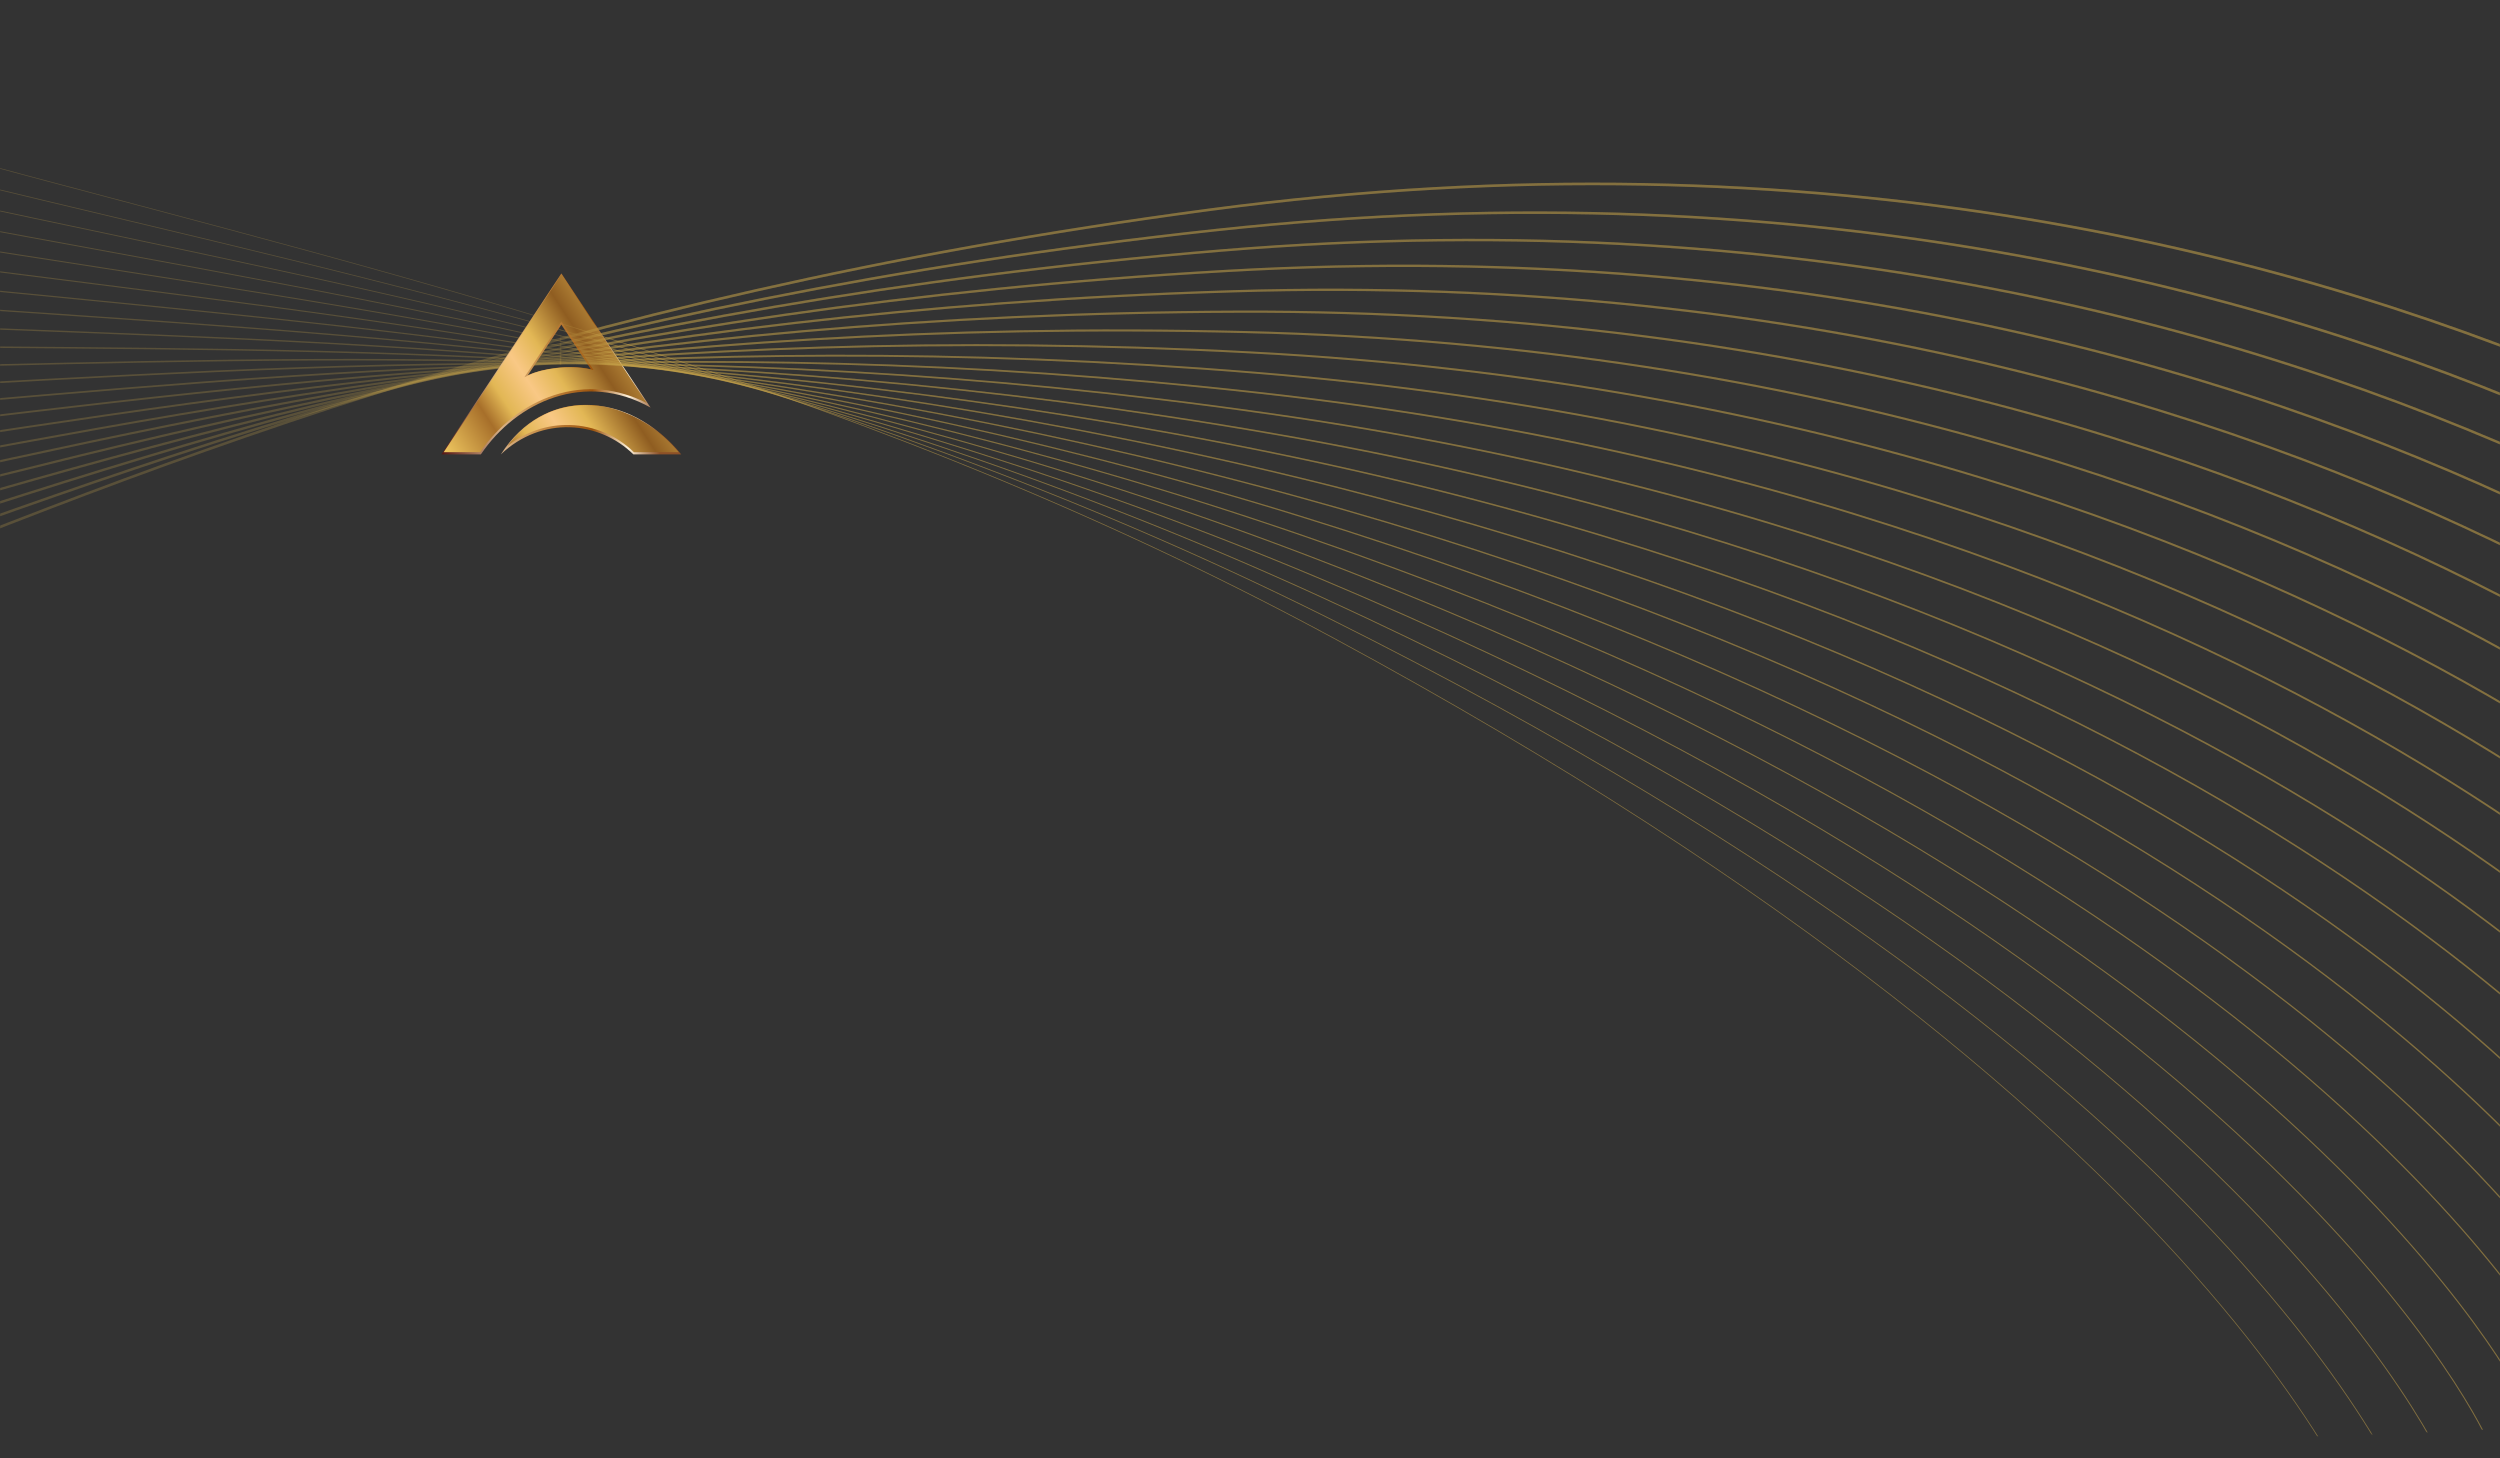 <svg width="1920" height="1120" viewBox="0 0 1920 1120" fill="none" xmlns="http://www.w3.org/2000/svg">
<rect x="0" y="0" width="1920" height="1120" fill="#333333" stroke="none"/>
<mask id="mask0_175_1228" style="mask-type:alpha" maskUnits="userSpaceOnUse" x="0" y="0" width="1920" height="1120">
<rect width="1920" height="1120" fill="black"/>
<rect x="0.5" y="0.5" width="1919" height="1119" stroke="#C7A34A" stroke-opacity="0.54"/>
</mask>
<g mask="url(#mask0_175_1228)">
<mask id="mask1_175_1228" style="mask-type:luminance" maskUnits="userSpaceOnUse" x="-1093" y="-612" width="3100" height="1824">
<path d="M1940.09 -612L-1093 -494.381L-1026.84 1211.73L2006.25 1094.11L1940.09 -612Z" fill="white"/>
<path d="M-1026.36 1211.21L-1092.48 -493.901L1939.61 -611.481L2005.73 1093.63L-1026.36 1211.21Z" stroke="white"/>
</mask>
<g mask="url(#mask1_175_1228)">
<path d="M-1421.13 -1189.65C-1421.13 -1189.65 -1616.38 -966.717 -1053.31 -395.932C-490.242 174.854 245.258 69.648 1023.59 489.739C1742.55 877.789 1829.29 1201.76 1829.29 1201.76" stroke="#C7A34A" stroke-opacity="0.26" stroke-width="0.5" stroke-miterlimit="10"/>
</g>
<mask id="mask2_175_1228" style="mask-type:luminance" maskUnits="userSpaceOnUse" x="-1093" y="-612" width="3100" height="1824">
<path d="M1940.09 -612L-1093 -494.381L-1026.84 1211.73L2006.25 1094.11L1940.09 -612Z" fill="white"/>
<path d="M-1026.36 1211.21L-1092.48 -493.901L1939.61 -611.481L2005.73 1093.63L-1026.36 1211.21Z" stroke="white"/>
</mask>
<g mask="url(#mask2_175_1228)">
<path d="M-1456.07 -1087.32C-1456.07 -1087.32 -1632.21 -886.896 -1057.78 -343.577C-483.344 199.742 229.351 80.46 1019.07 474.093C1748.58 837.697 1856.6 1170.44 1856.6 1170.44" stroke="#C7A34A" stroke-opacity="0.26" stroke-width="0.571" stroke-miterlimit="10"/>
</g>
<mask id="mask3_175_1228" style="mask-type:luminance" maskUnits="userSpaceOnUse" x="-1093" y="-612" width="3100" height="1824">
<path d="M1940.09 -612L-1093 -494.381L-1026.84 1211.73L2006.25 1094.11L1940.09 -612Z" fill="white"/>
<path d="M-1026.36 1211.21L-1092.48 -493.901L1939.61 -611.481L2005.73 1093.63L-1026.36 1211.21Z" stroke="white"/>
</mask>
<g mask="url(#mask3_175_1228)">
<path d="M-1491.01 -984.986C-1491.01 -984.986 -1648.04 -807.077 -1062.24 -291.224C-476.441 224.63 213.448 91.272 1014.56 458.443C1754.61 797.606 1883.92 1139.12 1883.92 1139.12" stroke="#C7A34A" stroke-opacity="0.26" stroke-width="0.643" stroke-miterlimit="10"/>
</g>
<mask id="mask4_175_1228" style="mask-type:luminance" maskUnits="userSpaceOnUse" x="-1093" y="-612" width="3100" height="1824">
<path d="M1940.09 -612L-1093 -494.381L-1026.84 1211.73L2006.25 1094.11L1940.09 -612Z" fill="white"/>
<path d="M-1026.36 1211.21L-1092.48 -493.901L1939.61 -611.481L2005.73 1093.63L-1026.36 1211.21Z" stroke="white"/>
</mask>
<g mask="url(#mask4_175_1228)">
<path d="M-1525.94 -882.657C-1525.94 -882.657 -1663.86 -727.258 -1066.7 -238.871C-469.534 249.517 197.551 102.083 1010.06 442.794C1760.65 757.51 1911.24 1107.79 1911.24 1107.79" stroke="#C7A34A" stroke-opacity="0.26" stroke-width="0.714" stroke-miterlimit="10"/>
</g>
<mask id="mask5_175_1228" style="mask-type:luminance" maskUnits="userSpaceOnUse" x="-1093" y="-612" width="3100" height="1824">
<path d="M1940.09 -612L-1093 -494.381L-1026.84 1211.73L2006.25 1094.11L1940.09 -612Z" fill="white"/>
<path d="M-1026.36 1211.21L-1092.48 -493.901L1939.61 -611.481L2005.73 1093.63L-1026.36 1211.21Z" stroke="white"/>
</mask>
<g mask="url(#mask5_175_1228)">
<path d="M-1560.88 -780.325C-1560.88 -780.325 -1679.7 -647.438 -1071.17 -186.515C-462.638 274.407 181.642 112.893 1005.54 427.146C1766.67 717.418 1938.54 1076.47 1938.54 1076.47" stroke="#C7A34A" stroke-opacity="0.26" stroke-width="0.786" stroke-miterlimit="10"/>
</g>
<mask id="mask6_175_1228" style="mask-type:luminance" maskUnits="userSpaceOnUse" x="-1093" y="-612" width="3100" height="1824">
<path d="M1940.09 -612L-1093 -494.381L-1026.84 1211.73L2006.25 1094.11L1940.09 -612Z" fill="white"/>
<path d="M-1026.36 1211.21L-1092.48 -493.901L1939.61 -611.481L2005.73 1093.63L-1026.36 1211.21Z" stroke="white"/>
</mask>
<g mask="url(#mask6_175_1228)">
<path d="M-1595.82 -677.996C-1595.82 -677.996 -1695.53 -567.619 -1075.63 -134.162C-455.732 299.295 165.741 123.706 1001.03 411.496C1772.71 677.324 1965.86 1045.14 1965.86 1045.14" stroke="#C7A34A" stroke-opacity="0.26" stroke-width="0.857" stroke-miterlimit="10"/>
</g>
<mask id="mask7_175_1228" style="mask-type:luminance" maskUnits="userSpaceOnUse" x="-1093" y="-612" width="3100" height="1824">
<path d="M1940.09 -612L-1093 -494.381L-1026.84 1211.73L2006.25 1094.11L1940.09 -612Z" fill="white"/>
<path d="M-1026.36 1211.21L-1092.48 -493.901L1939.61 -611.481L2005.73 1093.63L-1026.36 1211.21Z" stroke="white"/>
</mask>
<g mask="url(#mask7_175_1228)">
<path d="M-1630.76 -575.667C-1630.76 -575.667 -1711.37 -487.799 -1080.1 -81.809C-448.84 324.181 149.828 134.517 996.514 395.847C1778.73 637.231 1993.17 1013.82 1993.17 1013.82" stroke="#C7A34A" stroke-opacity="0.26" stroke-width="0.929" stroke-miterlimit="10"/>
</g>
<mask id="mask8_175_1228" style="mask-type:luminance" maskUnits="userSpaceOnUse" x="-1093" y="-612" width="3100" height="1824">
<path d="M1940.09 -612L-1093 -494.381L-1026.84 1211.73L2006.25 1094.11L1940.09 -612Z" fill="white"/>
<path d="M-1026.36 1211.21L-1092.48 -493.901L1939.61 -611.481L2005.73 1093.63L-1026.36 1211.21Z" stroke="white"/>
</mask>
<g mask="url(#mask8_175_1228)">
<path d="M-1665.7 -473.336C-1665.7 -473.336 -1727.19 -407.979 -1084.56 -29.454C-441.934 349.07 133.929 145.328 992.007 380.199C1784.76 597.138 2020.48 982.496 2020.48 982.496" stroke="#C7A34A" stroke-opacity="0.26" stroke-miterlimit="10"/>
</g>
<mask id="mask9_175_1228" style="mask-type:luminance" maskUnits="userSpaceOnUse" x="-1093" y="-612" width="3100" height="1824">
<path d="M1940.09 -612L-1093 -494.381L-1026.84 1211.73L2006.25 1094.11L1940.09 -612Z" fill="white"/>
<path d="M-1026.36 1211.21L-1092.48 -493.901L1939.61 -611.481L2005.73 1093.63L-1026.36 1211.21Z" stroke="white"/>
</mask>
<g mask="url(#mask9_175_1228)">
<path d="M-1700.63 -371.007C-1700.63 -371.007 -1743.02 -328.159 -1089.03 22.899C-435.032 373.958 118.026 156.14 987.497 364.55C1790.8 557.044 2047.8 951.169 2047.8 951.169" stroke="#C7A34A" stroke-opacity="0.26" stroke-width="1.071" stroke-miterlimit="10"/>
</g>
<mask id="mask10_175_1228" style="mask-type:luminance" maskUnits="userSpaceOnUse" x="-1093" y="-612" width="3100" height="1824">
<path d="M1940.09 -612L-1093 -494.381L-1026.84 1211.73L2006.25 1094.11L1940.09 -612Z" fill="white"/>
<path d="M-1026.36 1211.21L-1092.48 -493.901L1939.61 -611.481L2005.73 1093.63L-1026.36 1211.21Z" stroke="white"/>
</mask>
<g mask="url(#mask10_175_1228)">
<path d="M-1735.57 -268.677C-1735.57 -268.677 -1758.85 -248.339 -1093.49 75.253C-428.132 398.846 102.12 166.951 982.984 348.902C1796.83 516.951 2075.11 919.845 2075.11 919.845" stroke="#C7A34A" stroke-opacity="0.26" stroke-width="1.143" stroke-miterlimit="10"/>
</g>
<mask id="mask11_175_1228" style="mask-type:luminance" maskUnits="userSpaceOnUse" x="-1093" y="-612" width="3100" height="1824">
<path d="M1940.09 -612L-1093 -494.381L-1026.84 1211.73L2006.25 1094.11L1940.09 -612Z" fill="white"/>
<path d="M-1026.36 1211.21L-1092.48 -493.901L1939.61 -611.481L2005.73 1093.63L-1026.36 1211.21Z" stroke="white"/>
</mask>
<g mask="url(#mask11_175_1228)">
<path d="M-1770.51 -166.346C-1770.51 -166.346 -1774.68 -168.519 -1097.96 127.609C-421.23 423.736 86.218 177.764 978.474 333.254C1802.86 476.859 2102.42 888.523 2102.42 888.523" stroke="#C7A34A" stroke-opacity="0.26" stroke-width="1.214" stroke-miterlimit="10"/>
</g>
<mask id="mask12_175_1228" style="mask-type:luminance" maskUnits="userSpaceOnUse" x="-1093" y="-612" width="3100" height="1824">
<path d="M1940.09 -612L-1093 -494.381L-1026.84 1211.73L2006.25 1094.11L1940.09 -612Z" fill="white"/>
<path d="M-1026.36 1211.21L-1092.48 -493.901L1939.61 -611.481L2005.73 1093.63L-1026.36 1211.21Z" stroke="white"/>
</mask>
<g mask="url(#mask12_175_1228)">
<path d="M-1805.45 -64.017C-1805.45 -64.017 -1790.51 -88.699 -1102.42 179.962C-414.33 448.624 70.314 188.575 973.962 317.604C1808.89 436.766 2129.73 857.2 2129.73 857.2" stroke="#C7A34A" stroke-opacity="0.26" stroke-width="1.286" stroke-miterlimit="10"/>
</g>
<mask id="mask13_175_1228" style="mask-type:luminance" maskUnits="userSpaceOnUse" x="-1093" y="-612" width="3100" height="1824">
<path d="M1940.09 -612L-1093 -494.381L-1026.84 1211.73L2006.25 1094.11L1940.09 -612Z" fill="white"/>
<path d="M-1026.36 1211.21L-1092.48 -493.901L1939.61 -611.481L2005.73 1093.63L-1026.36 1211.21Z" stroke="white"/>
</mask>
<g mask="url(#mask13_175_1228)">
<path d="M-1840.39 38.312C-1840.39 38.312 -1806.35 -8.88 -1106.89 232.315C-407.433 473.509 54.406 199.386 969.447 301.954C1814.91 396.671 2157.04 825.874 2157.04 825.874" stroke="#C7A34A" stroke-opacity="0.26" stroke-width="1.357" stroke-miterlimit="10"/>
</g>
<mask id="mask14_175_1228" style="mask-type:luminance" maskUnits="userSpaceOnUse" x="-1093" y="-612" width="3100" height="1824">
<path d="M1940.09 -612L-1093 -494.381L-1026.84 1211.73L2006.25 1094.11L1940.09 -612Z" fill="white"/>
<path d="M-1026.36 1211.21L-1092.48 -493.901L1939.61 -611.481L2005.73 1093.63L-1026.36 1211.21Z" stroke="white"/>
</mask>
<g mask="url(#mask14_175_1228)">
<path d="M-1875.33 140.642C-1875.33 140.642 -1822.18 70.938 -1111.35 284.669C-400.527 498.398 38.506 210.197 964.941 286.304C1820.95 356.577 2184.36 794.55 2184.36 794.55" stroke="#C7A34A" stroke-opacity="0.26" stroke-width="1.429" stroke-miterlimit="10"/>
</g>
<mask id="mask15_175_1228" style="mask-type:luminance" maskUnits="userSpaceOnUse" x="-1093" y="-612" width="3100" height="1824">
<path d="M1940.09 -612L-1093 -494.381L-1026.84 1211.73L2006.25 1094.11L1940.09 -612Z" fill="white"/>
<path d="M-1026.36 1211.21L-1092.48 -493.901L1939.61 -611.481L2005.73 1093.63L-1026.36 1211.21Z" stroke="white"/>
</mask>
<g mask="url(#mask15_175_1228)">
<path d="M-1910.27 242.971C-1910.27 242.971 -1838.01 150.758 -1115.82 337.022C-393.629 523.286 22.598 221.008 960.426 270.657C1826.98 316.483 2211.67 763.224 2211.67 763.224" stroke="#C7A34A" stroke-opacity="0.26" stroke-width="1.5" stroke-miterlimit="10"/>
</g>
<mask id="mask16_175_1228" style="mask-type:luminance" maskUnits="userSpaceOnUse" x="-1093" y="-612" width="3100" height="1824">
<path d="M1940.09 -612L-1093 -494.381L-1026.84 1211.73L2006.25 1094.11L1940.09 -612Z" fill="white"/>
<path d="M-1026.36 1211.21L-1092.48 -493.901L1939.61 -611.481L2005.73 1093.63L-1026.36 1211.21Z" stroke="white"/>
</mask>
<g mask="url(#mask16_175_1228)">
<path d="M-1945.21 345.303C-1945.21 345.303 -1853.84 230.579 -1120.29 389.377C-386.73 548.177 6.693 231.821 955.912 255.01C1833.01 276.394 2238.98 731.903 2238.98 731.903" stroke="#C7A34A" stroke-opacity="0.26" stroke-width="1.571" stroke-miterlimit="10"/>
</g>
<mask id="mask17_175_1228" style="mask-type:luminance" maskUnits="userSpaceOnUse" x="-1093" y="-612" width="3100" height="1824">
<path d="M1940.09 -612L-1093 -494.381L-1026.84 1211.73L2006.25 1094.11L1940.09 -612Z" fill="white"/>
<path d="M-1026.36 1211.21L-1092.48 -493.901L1939.61 -611.481L2005.73 1093.63L-1026.36 1211.21Z" stroke="white"/>
</mask>
<g mask="url(#mask17_175_1228)">
<path d="M-1980.15 447.632C-1980.15 447.632 -1869.67 310.399 -1124.75 441.731C-379.831 573.063 -9.213 242.632 951.4 239.36C1839.04 236.299 2266.29 700.578 2266.29 700.578" stroke="#C7A34A" stroke-opacity="0.26" stroke-width="1.643" stroke-miterlimit="10"/>
</g>
<mask id="mask18_175_1228" style="mask-type:luminance" maskUnits="userSpaceOnUse" x="-1093" y="-612" width="3100" height="1824">
<path d="M1940.09 -612L-1093 -494.381L-1026.84 1211.73L2006.25 1094.11L1940.09 -612Z" fill="white"/>
<path d="M-1026.36 1211.21L-1092.48 -493.901L1939.61 -611.481L2005.73 1093.63L-1026.36 1211.21Z" stroke="white"/>
</mask>
<g mask="url(#mask18_175_1228)">
<path d="M-2015.09 549.962C-2015.09 549.962 -1885.51 390.218 -1129.22 494.084C-372.93 597.951 -25.117 253.443 946.887 223.711C1845.07 196.206 2293.6 669.253 2293.6 669.253" stroke="#C7A34A" stroke-opacity="0.26" stroke-width="1.714" stroke-miterlimit="10"/>
</g>
<mask id="mask19_175_1228" style="mask-type:luminance" maskUnits="userSpaceOnUse" x="-1093" y="-612" width="3100" height="1824">
<path d="M1940.09 -612L-1093 -494.381L-1026.84 1211.73L2006.25 1094.11L1940.09 -612Z" fill="white"/>
<path d="M-1026.36 1211.21L-1092.48 -493.901L1939.61 -611.481L2005.73 1093.63L-1026.36 1211.21Z" stroke="white"/>
</mask>
<g mask="url(#mask19_175_1228)">
<path d="M-2050.03 652.292C-2050.03 652.292 -1901.34 470.039 -1133.68 546.438C-366.031 622.838 -41.023 264.254 942.376 208.062C1851.09 156.111 2320.91 637.929 2320.91 637.929" stroke="#C7A34A" stroke-opacity="0.26" stroke-width="1.786" stroke-miterlimit="10"/>
</g>
<mask id="mask20_175_1228" style="mask-type:luminance" maskUnits="userSpaceOnUse" x="-1093" y="-612" width="3100" height="1824">
<path d="M1940.09 -612L-1093 -494.381L-1026.84 1211.73L2006.25 1094.11L1940.09 -612Z" fill="white"/>
<path d="M-1026.36 1211.21L-1092.48 -493.901L1939.61 -611.481L2005.73 1093.63L-1026.36 1211.21Z" stroke="white"/>
</mask>
<g mask="url(#mask20_175_1228)">
<path d="M-2084.96 754.621C-2084.96 754.621 -1917.16 549.857 -1138.15 598.792C-359.126 647.727 -56.923 275.066 937.868 192.413C1857.13 116.018 2348.23 606.605 2348.23 606.605" stroke="#C7A34A" stroke-opacity="0.26" stroke-width="1.857" stroke-miterlimit="10"/>
</g>
<mask id="mask21_175_1228" style="mask-type:luminance" maskUnits="userSpaceOnUse" x="-1093" y="-612" width="3100" height="1824">
<path d="M1940.09 -612L-1093 -494.381L-1026.84 1211.73L2006.25 1094.11L1940.09 -612Z" fill="white"/>
<path d="M-1026.36 1211.21L-1092.48 -493.901L1939.61 -611.481L2005.73 1093.63L-1026.36 1211.21Z" stroke="white"/>
</mask>
<g mask="url(#mask21_175_1228)">
<path d="M-2119.9 856.951C-2119.9 856.951 -1933 629.677 -1142.61 651.145C-352.227 672.615 -72.83 285.877 933.354 176.764C1863.16 75.925 2375.54 575.28 2375.54 575.28" stroke="#C7A34A" stroke-opacity="0.26" stroke-width="1.929" stroke-miterlimit="10"/>
</g>
<mask id="mask22_175_1228" style="mask-type:luminance" maskUnits="userSpaceOnUse" x="-1093" y="-612" width="3100" height="1824">
<path d="M1940.09 -612L-1093 -494.381L-1026.84 1211.73L2006.25 1094.11L1940.09 -612Z" fill="white"/>
<path d="M-1026.36 1211.21L-1092.48 -493.901L1939.61 -611.481L2005.73 1093.63L-1026.36 1211.21Z" stroke="white"/>
</mask>
<g mask="url(#mask22_175_1228)">
<path d="M-2154.84 959.281C-2154.84 959.281 -1948.83 709.497 -1147.08 703.501C-345.325 697.503 -88.734 296.689 928.843 161.116C1869.19 35.831 2402.85 543.956 2402.85 543.956" stroke="#C7A34A" stroke-opacity="0.26" stroke-width="2" stroke-miterlimit="10"/>
</g>
</g>
<path d="M384.623 349C416.165 319.136 460.237 323.202 486.462 349L523.183 349C503.382 324.563 476.268 310.918 449.923 310.914C425.293 310.914 401.337 322.831 384.626 349M431.129 249.344L453.81 283.563C436.587 279.727 415.663 283.184 405.348 288.237L431.126 249.344L431.129 249.344ZM339 349L369.28 349C396.869 308.182 449.431 284.821 499.653 313.038L431.133 210L339.003 349L339 349Z" fill="url(#paint0_linear_175_1228)"/>
<path d="M389.575 342.683C403.238 331.894 419.866 325.903 437.56 326.398C455.979 326.91 473.641 334.423 486.84 347.271L521.193 347.271C501.811 324.164 475.477 311.062 449.83 311.062C427.568 311.062 405.822 320.926 389.575 342.683ZM431.129 246.852L455.875 284.185L453.607 283.679C445.09 281.786 435.738 281.686 427.097 282.7C420.216 283.504 412.019 285.216 405.764 288.281L402.664 289.801L431.129 246.852ZM340.742 347.271L368.781 347.271C382.468 327.199 402.45 310.983 425.688 303.449C449.899 295.599 474.459 298.115 496.797 309.646L431.129 210.9L340.742 347.271Z" fill="url(#paint1_linear_175_1228)"/>
<mask id="mask23_175_1228" style="mask-type:alpha" maskUnits="userSpaceOnUse" x="430" y="0" width="1490" height="1120">
<rect x="430" width="1490" height="1120" fill="url(#paint2_linear_175_1228)"/>
<rect x="430.5" y="0.5" width="1489" height="1119" stroke="#C7A34A" stroke-opacity="0.39"/>
</mask>
<g mask="url(#mask23_175_1228)">
<mask id="mask24_175_1228" style="mask-type:luminance" maskUnits="userSpaceOnUse" x="-1093" y="-612" width="3100" height="1824">
<path d="M1940.09 -612L-1093 -494.381L-1026.84 1211.73L2006.25 1094.11L1940.09 -612Z" fill="white"/>
<path d="M-1026.36 1211.21L-1092.48 -493.901L1939.61 -611.481L2005.73 1093.63L-1026.36 1211.21Z" stroke="white"/>
</mask>
<g mask="url(#mask24_175_1228)">
<path d="M-1421.13 -1189.65C-1421.13 -1189.65 -1616.38 -966.717 -1053.31 -395.932C-490.242 174.854 245.258 69.648 1023.59 489.739C1742.55 877.789 1829.29 1201.76 1829.29 1201.76" stroke="#C7A34A" stroke-opacity="0.39" stroke-width="0.5" stroke-miterlimit="10"/>
</g>
<mask id="mask25_175_1228" style="mask-type:luminance" maskUnits="userSpaceOnUse" x="-1093" y="-612" width="3100" height="1824">
<path d="M1940.09 -612L-1093 -494.381L-1026.84 1211.73L2006.25 1094.11L1940.09 -612Z" fill="white"/>
<path d="M-1026.36 1211.21L-1092.48 -493.901L1939.61 -611.481L2005.73 1093.63L-1026.36 1211.21Z" stroke="white"/>
</mask>
<g mask="url(#mask25_175_1228)">
<path d="M-1456.07 -1087.32C-1456.07 -1087.32 -1632.21 -886.896 -1057.78 -343.577C-483.344 199.742 229.351 80.46 1019.07 474.093C1748.58 837.697 1856.6 1170.44 1856.6 1170.44" stroke="#C7A34A" stroke-opacity="0.39" stroke-width="0.571" stroke-miterlimit="10"/>
</g>
<mask id="mask26_175_1228" style="mask-type:luminance" maskUnits="userSpaceOnUse" x="-1093" y="-612" width="3100" height="1824">
<path d="M1940.09 -612L-1093 -494.381L-1026.84 1211.73L2006.25 1094.11L1940.09 -612Z" fill="white"/>
<path d="M-1026.36 1211.21L-1092.48 -493.901L1939.61 -611.481L2005.73 1093.63L-1026.36 1211.21Z" stroke="white"/>
</mask>
<g mask="url(#mask26_175_1228)">
<path d="M-1491.01 -984.986C-1491.01 -984.986 -1648.04 -807.077 -1062.24 -291.224C-476.441 224.63 213.448 91.272 1014.56 458.443C1754.61 797.606 1883.92 1139.12 1883.92 1139.12" stroke="#C7A34A" stroke-opacity="0.39" stroke-width="0.643" stroke-miterlimit="10"/>
</g>
<mask id="mask27_175_1228" style="mask-type:luminance" maskUnits="userSpaceOnUse" x="-1093" y="-612" width="3100" height="1824">
<path d="M1940.09 -612L-1093 -494.381L-1026.84 1211.73L2006.25 1094.11L1940.09 -612Z" fill="white"/>
<path d="M-1026.36 1211.21L-1092.48 -493.901L1939.61 -611.481L2005.73 1093.63L-1026.36 1211.21Z" stroke="white"/>
</mask>
<g mask="url(#mask27_175_1228)">
<path d="M-1525.94 -882.657C-1525.94 -882.657 -1663.86 -727.258 -1066.7 -238.871C-469.534 249.517 197.551 102.083 1010.06 442.794C1760.65 757.51 1911.24 1107.79 1911.24 1107.79" stroke="#C7A34A" stroke-opacity="0.39" stroke-width="0.714" stroke-miterlimit="10"/>
</g>
<mask id="mask28_175_1228" style="mask-type:luminance" maskUnits="userSpaceOnUse" x="-1093" y="-612" width="3100" height="1824">
<path d="M1940.09 -612L-1093 -494.381L-1026.84 1211.73L2006.25 1094.11L1940.09 -612Z" fill="white"/>
<path d="M-1026.36 1211.21L-1092.48 -493.901L1939.61 -611.481L2005.73 1093.63L-1026.36 1211.21Z" stroke="white"/>
</mask>
<g mask="url(#mask28_175_1228)">
<path d="M-1560.88 -780.325C-1560.88 -780.325 -1679.7 -647.438 -1071.17 -186.515C-462.638 274.407 181.642 112.893 1005.54 427.146C1766.67 717.418 1938.54 1076.47 1938.54 1076.47" stroke="#C7A34A" stroke-opacity="0.39" stroke-width="0.786" stroke-miterlimit="10"/>
</g>
<mask id="mask29_175_1228" style="mask-type:luminance" maskUnits="userSpaceOnUse" x="-1093" y="-612" width="3100" height="1824">
<path d="M1940.09 -612L-1093 -494.381L-1026.84 1211.73L2006.25 1094.11L1940.09 -612Z" fill="white"/>
<path d="M-1026.36 1211.21L-1092.48 -493.901L1939.61 -611.481L2005.73 1093.63L-1026.36 1211.21Z" stroke="white"/>
</mask>
<g mask="url(#mask29_175_1228)">
<path d="M-1595.82 -677.996C-1595.82 -677.996 -1695.53 -567.619 -1075.63 -134.162C-455.732 299.295 165.741 123.706 1001.03 411.496C1772.71 677.324 1965.86 1045.14 1965.86 1045.14" stroke="#C7A34A" stroke-opacity="0.39" stroke-width="0.857" stroke-miterlimit="10"/>
</g>
<mask id="mask30_175_1228" style="mask-type:luminance" maskUnits="userSpaceOnUse" x="-1093" y="-612" width="3100" height="1824">
<path d="M1940.09 -612L-1093 -494.381L-1026.84 1211.73L2006.25 1094.11L1940.09 -612Z" fill="white"/>
<path d="M-1026.36 1211.21L-1092.48 -493.901L1939.61 -611.481L2005.73 1093.63L-1026.36 1211.21Z" stroke="white"/>
</mask>
<g mask="url(#mask30_175_1228)">
<path d="M-1630.76 -575.667C-1630.76 -575.667 -1711.37 -487.799 -1080.1 -81.809C-448.84 324.181 149.828 134.517 996.514 395.847C1778.73 637.231 1993.17 1013.82 1993.17 1013.82" stroke="#C7A34A" stroke-opacity="0.39" stroke-width="0.929" stroke-miterlimit="10"/>
</g>
<mask id="mask31_175_1228" style="mask-type:luminance" maskUnits="userSpaceOnUse" x="-1093" y="-612" width="3100" height="1824">
<path d="M1940.09 -612L-1093 -494.381L-1026.84 1211.73L2006.25 1094.11L1940.09 -612Z" fill="white"/>
<path d="M-1026.36 1211.21L-1092.48 -493.901L1939.61 -611.481L2005.73 1093.63L-1026.36 1211.21Z" stroke="white"/>
</mask>
<g mask="url(#mask31_175_1228)">
<path d="M-1665.7 -473.336C-1665.7 -473.336 -1727.19 -407.979 -1084.56 -29.454C-441.934 349.07 133.929 145.328 992.007 380.199C1784.76 597.138 2020.48 982.496 2020.48 982.496" stroke="#C7A34A" stroke-opacity="0.39" stroke-miterlimit="10"/>
</g>
<mask id="mask32_175_1228" style="mask-type:luminance" maskUnits="userSpaceOnUse" x="-1093" y="-612" width="3100" height="1824">
<path d="M1940.09 -612L-1093 -494.381L-1026.84 1211.73L2006.25 1094.11L1940.09 -612Z" fill="white"/>
<path d="M-1026.36 1211.21L-1092.48 -493.901L1939.61 -611.481L2005.73 1093.63L-1026.36 1211.21Z" stroke="white"/>
</mask>
<g mask="url(#mask32_175_1228)">
<path d="M-1700.63 -371.007C-1700.63 -371.007 -1743.02 -328.159 -1089.03 22.899C-435.032 373.958 118.026 156.14 987.497 364.55C1790.8 557.044 2047.8 951.169 2047.8 951.169" stroke="#C7A34A" stroke-opacity="0.39" stroke-width="1.071" stroke-miterlimit="10"/>
</g>
<mask id="mask33_175_1228" style="mask-type:luminance" maskUnits="userSpaceOnUse" x="-1093" y="-612" width="3100" height="1824">
<path d="M1940.09 -612L-1093 -494.381L-1026.84 1211.73L2006.25 1094.11L1940.09 -612Z" fill="white"/>
<path d="M-1026.36 1211.21L-1092.48 -493.901L1939.61 -611.481L2005.73 1093.63L-1026.36 1211.21Z" stroke="white"/>
</mask>
<g mask="url(#mask33_175_1228)">
<path d="M-1735.57 -268.677C-1735.57 -268.677 -1758.85 -248.339 -1093.49 75.253C-428.132 398.846 102.12 166.951 982.984 348.902C1796.83 516.951 2075.11 919.845 2075.11 919.845" stroke="#C7A34A" stroke-opacity="0.39" stroke-width="1.143" stroke-miterlimit="10"/>
</g>
<mask id="mask34_175_1228" style="mask-type:luminance" maskUnits="userSpaceOnUse" x="-1093" y="-612" width="3100" height="1824">
<path d="M1940.09 -612L-1093 -494.381L-1026.84 1211.73L2006.25 1094.11L1940.09 -612Z" fill="white"/>
<path d="M-1026.36 1211.21L-1092.48 -493.901L1939.61 -611.481L2005.73 1093.63L-1026.36 1211.21Z" stroke="white"/>
</mask>
<g mask="url(#mask34_175_1228)">
<path d="M-1770.51 -166.346C-1770.51 -166.346 -1774.68 -168.519 -1097.96 127.609C-421.23 423.736 86.218 177.764 978.474 333.254C1802.86 476.859 2102.42 888.523 2102.42 888.523" stroke="#C7A34A" stroke-opacity="0.39" stroke-width="1.214" stroke-miterlimit="10"/>
</g>
<mask id="mask35_175_1228" style="mask-type:luminance" maskUnits="userSpaceOnUse" x="-1093" y="-612" width="3100" height="1824">
<path d="M1940.09 -612L-1093 -494.381L-1026.84 1211.73L2006.25 1094.11L1940.09 -612Z" fill="white"/>
<path d="M-1026.36 1211.21L-1092.48 -493.901L1939.61 -611.481L2005.73 1093.63L-1026.36 1211.21Z" stroke="white"/>
</mask>
<g mask="url(#mask35_175_1228)">
<path d="M-1805.45 -64.017C-1805.45 -64.017 -1790.51 -88.699 -1102.42 179.962C-414.33 448.624 70.314 188.575 973.962 317.604C1808.89 436.766 2129.73 857.2 2129.73 857.2" stroke="#C7A34A" stroke-opacity="0.39" stroke-width="1.286" stroke-miterlimit="10"/>
</g>
<mask id="mask36_175_1228" style="mask-type:luminance" maskUnits="userSpaceOnUse" x="-1093" y="-612" width="3100" height="1824">
<path d="M1940.09 -612L-1093 -494.381L-1026.84 1211.73L2006.25 1094.11L1940.09 -612Z" fill="white"/>
<path d="M-1026.36 1211.21L-1092.48 -493.901L1939.61 -611.481L2005.73 1093.63L-1026.36 1211.21Z" stroke="white"/>
</mask>
<g mask="url(#mask36_175_1228)">
<path d="M-1840.39 38.312C-1840.39 38.312 -1806.35 -8.88 -1106.89 232.315C-407.433 473.509 54.406 199.386 969.447 301.954C1814.91 396.671 2157.04 825.874 2157.04 825.874" stroke="#C7A34A" stroke-opacity="0.39" stroke-width="1.357" stroke-miterlimit="10"/>
</g>
<mask id="mask37_175_1228" style="mask-type:luminance" maskUnits="userSpaceOnUse" x="-1093" y="-612" width="3100" height="1824">
<path d="M1940.09 -612L-1093 -494.381L-1026.84 1211.73L2006.25 1094.11L1940.09 -612Z" fill="white"/>
<path d="M-1026.36 1211.21L-1092.48 -493.901L1939.61 -611.481L2005.73 1093.63L-1026.36 1211.21Z" stroke="white"/>
</mask>
<g mask="url(#mask37_175_1228)">
<path d="M-1875.33 140.642C-1875.33 140.642 -1822.18 70.938 -1111.35 284.669C-400.527 498.398 38.506 210.197 964.941 286.304C1820.95 356.577 2184.36 794.55 2184.36 794.55" stroke="#C7A34A" stroke-opacity="0.39" stroke-width="1.429" stroke-miterlimit="10"/>
</g>
<mask id="mask38_175_1228" style="mask-type:luminance" maskUnits="userSpaceOnUse" x="-1093" y="-612" width="3100" height="1824">
<path d="M1940.09 -612L-1093 -494.381L-1026.84 1211.73L2006.25 1094.11L1940.09 -612Z" fill="white"/>
<path d="M-1026.36 1211.21L-1092.48 -493.901L1939.61 -611.481L2005.73 1093.63L-1026.36 1211.21Z" stroke="white"/>
</mask>
<g mask="url(#mask38_175_1228)">
<path d="M-1910.27 242.971C-1910.27 242.971 -1838.01 150.758 -1115.82 337.022C-393.629 523.286 22.598 221.008 960.426 270.657C1826.98 316.483 2211.67 763.224 2211.67 763.224" stroke="#C7A34A" stroke-opacity="0.39" stroke-width="1.5" stroke-miterlimit="10"/>
</g>
<mask id="mask39_175_1228" style="mask-type:luminance" maskUnits="userSpaceOnUse" x="-1093" y="-612" width="3100" height="1824">
<path d="M1940.09 -612L-1093 -494.381L-1026.84 1211.73L2006.25 1094.11L1940.09 -612Z" fill="white"/>
<path d="M-1026.36 1211.21L-1092.48 -493.901L1939.61 -611.481L2005.73 1093.63L-1026.36 1211.21Z" stroke="white"/>
</mask>
<g mask="url(#mask39_175_1228)">
<path d="M-1945.21 345.303C-1945.21 345.303 -1853.84 230.579 -1120.29 389.377C-386.73 548.177 6.693 231.821 955.912 255.01C1833.01 276.394 2238.98 731.903 2238.98 731.903" stroke="#C7A34A" stroke-opacity="0.39" stroke-width="1.571" stroke-miterlimit="10"/>
</g>
<mask id="mask40_175_1228" style="mask-type:luminance" maskUnits="userSpaceOnUse" x="-1093" y="-612" width="3100" height="1824">
<path d="M1940.09 -612L-1093 -494.381L-1026.84 1211.73L2006.25 1094.11L1940.09 -612Z" fill="white"/>
<path d="M-1026.36 1211.21L-1092.48 -493.901L1939.61 -611.481L2005.73 1093.63L-1026.36 1211.21Z" stroke="white"/>
</mask>
<g mask="url(#mask40_175_1228)">
<path d="M-1980.15 447.632C-1980.15 447.632 -1869.67 310.399 -1124.75 441.731C-379.831 573.063 -9.213 242.632 951.4 239.36C1839.04 236.299 2266.29 700.578 2266.29 700.578" stroke="#C7A34A" stroke-opacity="0.39" stroke-width="1.643" stroke-miterlimit="10"/>
</g>
<mask id="mask41_175_1228" style="mask-type:luminance" maskUnits="userSpaceOnUse" x="-1093" y="-612" width="3100" height="1824">
<path d="M1940.09 -612L-1093 -494.381L-1026.84 1211.73L2006.25 1094.11L1940.09 -612Z" fill="white"/>
<path d="M-1026.36 1211.21L-1092.48 -493.901L1939.61 -611.481L2005.73 1093.63L-1026.36 1211.21Z" stroke="white"/>
</mask>
<g mask="url(#mask41_175_1228)">
<path d="M-2015.09 549.962C-2015.09 549.962 -1885.51 390.218 -1129.22 494.084C-372.93 597.951 -25.117 253.443 946.887 223.711C1845.07 196.206 2293.6 669.253 2293.6 669.253" stroke="#C7A34A" stroke-opacity="0.39" stroke-width="1.714" stroke-miterlimit="10"/>
</g>
<mask id="mask42_175_1228" style="mask-type:luminance" maskUnits="userSpaceOnUse" x="-1093" y="-612" width="3100" height="1824">
<path d="M1940.09 -612L-1093 -494.381L-1026.84 1211.73L2006.25 1094.11L1940.09 -612Z" fill="white"/>
<path d="M-1026.36 1211.21L-1092.48 -493.901L1939.61 -611.481L2005.73 1093.63L-1026.36 1211.21Z" stroke="white"/>
</mask>
<g mask="url(#mask42_175_1228)">
<path d="M-2050.03 652.292C-2050.03 652.292 -1901.34 470.039 -1133.68 546.438C-366.031 622.838 -41.023 264.254 942.376 208.062C1851.09 156.111 2320.91 637.929 2320.91 637.929" stroke="#C7A34A" stroke-opacity="0.39" stroke-width="1.786" stroke-miterlimit="10"/>
</g>
<mask id="mask43_175_1228" style="mask-type:luminance" maskUnits="userSpaceOnUse" x="-1093" y="-612" width="3100" height="1824">
<path d="M1940.09 -612L-1093 -494.381L-1026.84 1211.73L2006.25 1094.11L1940.09 -612Z" fill="white"/>
<path d="M-1026.36 1211.21L-1092.48 -493.901L1939.61 -611.481L2005.73 1093.63L-1026.36 1211.21Z" stroke="white"/>
</mask>
<g mask="url(#mask43_175_1228)">
<path d="M-2084.96 754.621C-2084.96 754.621 -1917.16 549.857 -1138.15 598.792C-359.126 647.727 -56.923 275.066 937.868 192.413C1857.13 116.018 2348.23 606.605 2348.23 606.605" stroke="#C7A34A" stroke-opacity="0.39" stroke-width="1.857" stroke-miterlimit="10"/>
</g>
<mask id="mask44_175_1228" style="mask-type:luminance" maskUnits="userSpaceOnUse" x="-1093" y="-612" width="3100" height="1824">
<path d="M1940.09 -612L-1093 -494.381L-1026.84 1211.73L2006.25 1094.11L1940.09 -612Z" fill="white"/>
<path d="M-1026.36 1211.21L-1092.48 -493.901L1939.61 -611.481L2005.73 1093.63L-1026.36 1211.21Z" stroke="white"/>
</mask>
<g mask="url(#mask44_175_1228)">
<path d="M-2119.9 856.951C-2119.9 856.951 -1933 629.677 -1142.61 651.145C-352.227 672.615 -72.83 285.877 933.354 176.764C1863.16 75.925 2375.54 575.28 2375.54 575.28" stroke="#C7A34A" stroke-opacity="0.39" stroke-width="1.929" stroke-miterlimit="10"/>
</g>
<mask id="mask45_175_1228" style="mask-type:luminance" maskUnits="userSpaceOnUse" x="-1093" y="-612" width="3100" height="1824">
<path d="M1940.09 -612L-1093 -494.381L-1026.84 1211.73L2006.25 1094.11L1940.09 -612Z" fill="white"/>
<path d="M-1092.48 -493.901L1939.61 -611.481L2005.73 1093.63L-1026.36 1211.21L-1092.48 -493.901Z" stroke="white"/>
</mask>
<g mask="url(#mask45_175_1228)">
<path d="M-2154.84 959.281C-2154.84 959.281 -1948.83 709.497 -1147.08 703.501C-345.325 697.503 -88.734 296.689 928.843 161.116C1869.19 35.831 2402.85 543.956 2402.85 543.956" stroke="#C7A34A" stroke-opacity="0.39" stroke-width="2" stroke-miterlimit="10"/>
</g>
</g>
<defs>
<linearGradient id="paint0_linear_175_1228" x1="339" y1="279.5" x2="523.18" y2="279.5" gradientUnits="userSpaceOnUse">
<stop stop-color="#541513"/>
<stop offset="0.25" stop-color="#D7B189"/>
<stop offset="0.38" stop-color="#CB9552"/>
<stop offset="0.63" stop-color="#9C530D"/>
<stop offset="0.78" stop-color="#FFF2DB"/>
<stop offset="0.84" stop-color="#C7A383"/>
<stop offset="0.91" stop-color="#8D5027"/>
<stop offset="1" stop-color="#8D5027"/>
</linearGradient>
<linearGradient id="paint1_linear_175_1228" x1="351.211" y1="361.325" x2="501.942" y2="262.115" gradientUnits="userSpaceOnUse">
<stop stop-color="#EEC65F"/>
<stop offset="0.23" stop-color="#A76F2A"/>
<stop offset="0.33" stop-color="#E2B755"/>
<stop offset="0.46" stop-color="#F9C885"/>
<stop offset="0.58" stop-color="#E2B755"/>
<stop offset="0.75" stop-color="#8F5D21"/>
<stop offset="1" stop-color="#E2B755"/>
</linearGradient>
<linearGradient id="paint2_linear_175_1228" x1="458.5" y1="264.5" x2="437" y2="277.5" gradientUnits="userSpaceOnUse">
<stop/>
<stop offset="1" stop-color="#666666" stop-opacity="0"/>
</linearGradient>
</defs>
</svg>
